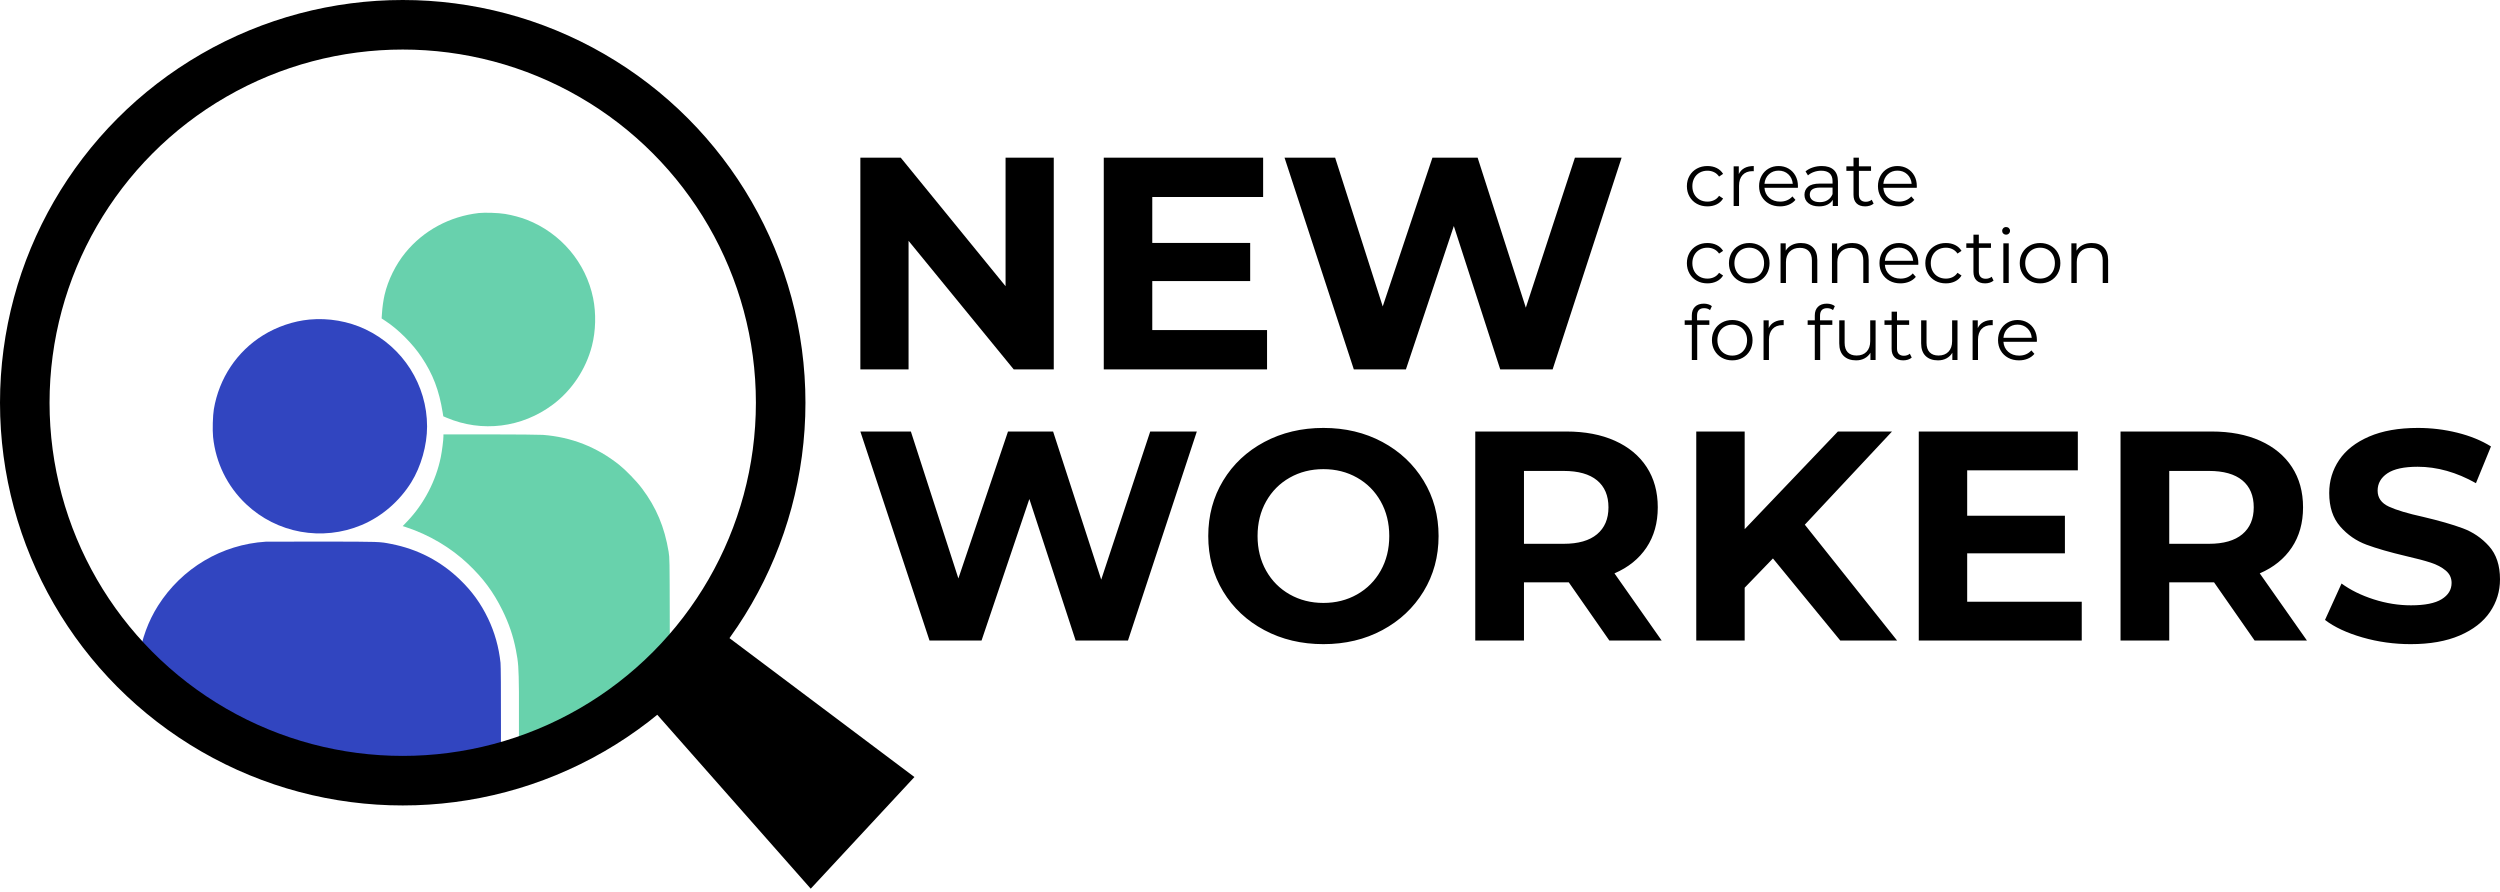 <?xml version="1.0" encoding="UTF-8"?> <svg xmlns="http://www.w3.org/2000/svg" width="555" height="198" viewBox="0 0 555 198" fill="none"> <path fill-rule="evenodd" clip-rule="evenodd" d="M233.936 35V82H225.041L201.701 53.465V82H191V35H199.962L223.236 63.536V35H233.936ZM281.285 73.271V82H245.037V35H280.415V43.729H255.805V53.934H277.54V62.394H255.805V73.271H281.285ZM360 35L344.685 82H333.048L322.75 50.174L312.115 82H300.546L285.164 35H296.4L306.966 68.034L318.001 35H328.032L338.733 68.303L349.634 35H360Z" fill="black"></path> <path fill-rule="evenodd" clip-rule="evenodd" d="M265.696 95.796L250.409 142.205H238.794L228.515 110.779L217.901 142.205H206.353L191 95.796H202.214L212.761 128.414L223.775 95.796H233.788L244.469 128.68L255.349 95.796H265.696ZM293.798 143C288.947 143 284.575 141.962 280.681 139.884C276.788 137.807 273.739 134.945 271.536 131.298C269.333 127.652 268.232 123.552 268.232 119C268.232 114.448 269.333 110.349 271.536 106.702C273.739 103.055 276.788 100.193 280.681 98.116C284.575 96.039 288.947 95 293.798 95C298.649 95 303.01 96.039 306.881 98.116C310.753 100.193 313.801 103.055 316.027 106.702C318.252 110.349 319.364 114.448 319.364 119C319.364 123.552 318.252 127.652 316.027 131.298C313.801 134.945 310.753 137.807 306.881 139.884C303.01 141.962 298.649 143 293.798 143ZM293.798 133.851C296.557 133.851 299.049 133.221 301.274 131.961C303.499 130.701 305.246 128.945 306.515 126.691C307.782 124.436 308.417 121.873 308.417 119C308.417 116.127 307.782 113.564 306.515 111.309C305.246 109.055 303.499 107.299 301.274 106.039C299.049 104.779 296.557 104.149 293.798 104.149C291.039 104.149 288.547 104.779 286.322 106.039C284.097 107.299 282.35 109.055 281.081 111.309C279.814 113.564 279.179 116.127 279.179 119C279.179 121.873 279.814 124.436 281.081 126.691C282.35 128.945 284.097 130.701 286.322 131.961C288.547 133.221 291.039 133.851 293.798 133.851ZM357.28 142.205L348.268 129.276H347.733H338.322V142.205H327.508V95.796H347.733C351.873 95.796 355.466 96.481 358.514 97.851C361.563 99.221 363.91 101.166 365.557 103.685C367.203 106.205 368.026 109.188 368.026 112.636C368.026 116.083 367.192 119.055 365.523 121.552C363.855 124.049 361.485 125.962 358.414 127.287L368.894 142.205H357.28ZM357.079 112.636C357.079 110.027 356.233 108.028 354.542 106.635C352.852 105.243 350.382 104.547 347.133 104.547H338.322V120.724H347.133C350.382 120.724 352.852 120.017 354.542 118.603C356.233 117.188 357.079 115.199 357.079 112.636ZM393.592 123.973L387.318 130.47V142.205H376.57V95.796H387.318V117.475L408.011 95.796H420.027L400.668 116.481L421.161 142.205H408.545L393.592 123.973ZM462.148 133.585V142.205H425.967V95.796H461.279V104.415H436.715V114.492H458.41V122.845H436.715V133.585H462.148ZM500.53 142.205L491.519 129.276H490.985H481.572V142.205H470.759V95.796H490.985C495.124 95.796 498.717 96.481 501.765 97.851C504.814 99.221 507.161 101.166 508.808 103.685C510.454 106.205 511.277 109.188 511.277 112.636C511.277 116.083 510.443 119.055 508.774 121.552C507.106 124.049 504.736 125.962 501.665 127.287L512.145 142.205H500.53ZM500.33 112.636C500.33 110.027 499.484 108.028 497.793 106.635C496.103 105.243 493.633 104.547 490.384 104.547H481.572V120.724H490.384C493.633 120.724 496.103 120.017 497.793 118.603C499.484 117.188 500.33 115.199 500.33 112.636ZM535.175 143C531.481 143 527.91 142.503 524.461 141.508C521.012 140.514 518.242 139.221 516.15 137.63L519.821 129.542C521.824 131 524.205 132.171 526.964 133.055C529.723 133.939 532.482 134.381 535.241 134.381C538.312 134.381 540.582 133.929 542.05 133.022C543.518 132.117 544.253 130.911 544.253 129.409C544.253 128.304 543.819 127.387 542.951 126.658C542.084 125.928 540.971 125.342 539.613 124.901C538.257 124.458 536.421 123.973 534.106 123.442C530.547 122.602 527.631 121.762 525.362 120.923C523.092 120.083 521.146 118.735 519.521 116.878C517.897 115.022 517.085 112.547 517.085 109.453C517.085 106.757 517.819 104.315 519.288 102.127C520.756 99.939 522.97 98.204 525.929 96.922C528.889 95.641 532.504 95 536.777 95C539.759 95 542.673 95.354 545.521 96.061C548.37 96.768 550.862 97.784 552.997 99.11L549.66 107.265C545.343 104.834 541.026 103.619 536.71 103.619C533.684 103.619 531.448 104.105 530.001 105.077C528.555 106.05 527.832 107.332 527.832 108.923C527.832 110.514 528.666 111.696 530.335 112.47C532.004 113.243 534.552 114.005 537.978 114.757C541.538 115.596 544.453 116.437 546.723 117.276C548.992 118.116 550.939 119.442 552.564 121.254C554.188 123.066 555 125.519 555 128.613C555 131.265 554.254 133.685 552.764 135.873C551.273 138.061 549.037 139.796 546.055 141.078C543.074 142.359 539.446 143 535.175 143Z" fill="black"></path> <path fill-rule="evenodd" clip-rule="evenodd" d="M379.055 45.815C378.179 45.815 377.395 45.625 376.704 45.246C376.013 44.866 375.471 44.334 375.079 43.647C374.685 42.961 374.489 42.188 374.489 41.328C374.489 40.469 374.685 39.699 375.079 39.018C375.471 38.337 376.013 37.807 376.704 37.427C377.395 37.048 378.179 36.858 379.055 36.858C379.82 36.858 380.502 37.006 381.103 37.301C381.704 37.597 382.179 38.03 382.527 38.599L381.633 39.202C381.342 38.767 380.971 38.441 380.521 38.223C380.072 38.005 379.583 37.896 379.055 37.896C378.415 37.896 377.839 38.039 377.328 38.323C376.817 38.607 376.418 39.012 376.131 39.537C375.845 40.061 375.702 40.658 375.702 41.328C375.702 42.009 375.845 42.608 376.131 43.128C376.418 43.647 376.817 44.049 377.328 44.334C377.839 44.618 378.415 44.76 379.055 44.76C379.583 44.76 380.072 44.654 380.521 44.442C380.971 44.23 381.342 43.907 381.633 43.471L382.527 44.073C382.179 44.643 381.701 45.075 381.094 45.371C380.488 45.667 379.808 45.815 379.055 45.815ZM386.015 38.649C386.296 38.058 386.714 37.612 387.271 37.31C387.826 37.009 388.515 36.858 389.335 36.858V38.013L389.048 37.997C388.116 37.997 387.385 38.281 386.858 38.85C386.33 39.42 386.065 40.218 386.065 41.244V45.731H384.87V36.925H386.015V38.649ZM399.126 41.697H391.712C391.779 42.612 392.133 43.351 392.773 43.914C393.413 44.478 394.222 44.76 395.2 44.76C395.75 44.76 396.256 44.663 396.716 44.467C397.177 44.272 397.576 43.985 397.913 43.605L398.587 44.375C398.194 44.844 397.702 45.201 397.113 45.446C396.523 45.692 395.874 45.815 395.166 45.815C394.256 45.815 393.45 45.622 392.747 45.238C392.045 44.852 391.498 44.319 391.105 43.638C390.712 42.957 390.515 42.188 390.515 41.328C390.515 40.469 390.703 39.699 391.08 39.018C391.456 38.337 391.973 37.807 392.63 37.427C393.287 37.048 394.025 36.858 394.846 36.858C395.666 36.858 396.402 37.048 397.053 37.427C397.705 37.807 398.216 38.334 398.587 39.009C398.957 39.684 399.143 40.457 399.143 41.328L399.125 41.697H399.126ZM394.846 37.88C393.992 37.88 393.276 38.15 392.697 38.691C392.118 39.233 391.79 39.938 391.712 40.809H397.997C397.918 39.938 397.589 39.233 397.011 38.691C396.433 38.15 395.711 37.88 394.846 37.88ZM404.434 36.858C405.591 36.858 406.479 37.146 407.097 37.721C407.715 38.295 408.024 39.146 408.024 40.274V45.731H406.877V44.358C406.608 44.816 406.212 45.173 405.689 45.43C405.167 45.687 404.546 45.815 403.827 45.815C402.838 45.815 402.053 45.58 401.468 45.112C400.884 44.643 400.592 44.024 400.592 43.253C400.592 42.506 400.864 41.903 401.409 41.445C401.954 40.988 402.822 40.758 404.013 40.758H406.827V40.223C406.827 39.464 406.614 38.887 406.187 38.49C405.759 38.094 405.136 37.896 404.316 37.896C403.755 37.896 403.215 37.988 402.698 38.172C402.182 38.357 401.738 38.61 401.367 38.934L400.828 38.047C401.277 37.668 401.816 37.374 402.446 37.168C403.075 36.962 403.737 36.858 404.434 36.858ZM404.013 44.877C404.687 44.877 405.265 44.724 405.748 44.417C406.232 44.11 406.592 43.666 406.827 43.086V41.646H404.046C402.53 41.646 401.772 42.17 401.772 43.22C401.772 43.733 401.968 44.138 402.362 44.434C402.755 44.73 403.305 44.877 404.013 44.877ZM415.944 45.196C415.72 45.397 415.441 45.55 415.11 45.656C414.779 45.762 414.433 45.815 414.074 45.815C413.242 45.815 412.602 45.592 412.153 45.145C411.703 44.699 411.479 44.068 411.479 43.253V37.929H409.895V36.925H411.479V35H412.675V36.925H415.371V37.929H412.675V43.187C412.675 43.711 412.807 44.11 413.071 44.383C413.335 44.657 413.715 44.794 414.209 44.794C414.456 44.794 414.695 44.754 414.925 44.676C415.155 44.599 415.355 44.487 415.523 44.342L415.944 45.196ZM425.517 41.697H418.102C418.169 42.612 418.523 43.351 419.163 43.914C419.803 44.478 420.612 44.76 421.59 44.76C422.141 44.76 422.646 44.663 423.107 44.467C423.567 44.272 423.966 43.985 424.303 43.605L424.977 44.375C424.584 44.844 424.092 45.201 423.503 45.446C422.913 45.692 422.264 45.815 421.556 45.815C420.646 45.815 419.84 45.622 419.138 45.238C418.436 44.852 417.888 44.319 417.495 43.638C417.102 42.957 416.905 42.188 416.905 41.328C416.905 40.469 417.093 39.699 417.47 39.018C417.847 38.337 418.363 37.807 419.02 37.427C419.678 37.048 420.416 36.858 421.236 36.858C422.056 36.858 422.792 37.048 423.443 37.427C424.095 37.807 424.606 38.334 424.977 39.009C425.348 39.684 425.533 40.457 425.533 41.328L425.516 41.697H425.517ZM421.236 37.88C420.382 37.88 419.666 38.15 419.088 38.691C418.509 39.233 418.18 39.938 418.102 40.809H424.387C424.309 39.938 423.98 39.233 423.402 38.691C422.823 38.15 422.101 37.88 421.236 37.88ZM379.055 62.908C378.179 62.908 377.395 62.718 376.704 62.338C376.013 61.958 375.471 61.426 375.079 60.74C374.685 60.053 374.489 59.28 374.489 58.421C374.489 57.562 374.685 56.791 375.079 56.11C375.471 55.429 376.013 54.9 376.704 54.52C377.395 54.14 378.179 53.95 379.055 53.95C379.82 53.95 380.502 54.098 381.103 54.394C381.704 54.69 382.179 55.123 382.527 55.692L381.633 56.295C381.342 55.86 380.971 55.533 380.521 55.316C380.072 55.097 379.583 54.989 379.055 54.989C378.415 54.989 377.839 55.131 377.328 55.416C376.817 55.7 376.418 56.105 376.131 56.629C375.845 57.154 375.702 57.751 375.702 58.421C375.702 59.102 375.845 59.701 376.131 60.221C376.418 60.74 376.817 61.141 377.328 61.426C377.839 61.71 378.415 61.852 379.055 61.852C379.583 61.852 380.072 61.746 380.521 61.535C380.971 61.322 381.342 60.999 381.633 60.563L382.527 61.166C382.179 61.735 381.701 62.168 381.094 62.464C380.488 62.76 379.808 62.908 379.055 62.908ZM388.341 62.908C387.487 62.908 386.717 62.715 386.033 62.33C385.347 61.945 384.808 61.412 384.415 60.731C384.022 60.05 383.825 59.28 383.825 58.421C383.825 57.562 384.022 56.791 384.415 56.11C384.808 55.429 385.347 54.9 386.033 54.52C386.717 54.14 387.487 53.95 388.341 53.95C389.195 53.95 389.965 54.14 390.65 54.52C391.335 54.9 391.872 55.429 392.259 56.11C392.647 56.791 392.84 57.562 392.84 58.421C392.84 59.28 392.647 60.05 392.259 60.731C391.872 61.412 391.335 61.945 390.65 62.33C389.965 62.715 389.195 62.908 388.341 62.908ZM388.341 61.852C388.97 61.852 389.535 61.71 390.035 61.426C390.535 61.141 390.925 60.736 391.206 60.212C391.487 59.688 391.627 59.091 391.627 58.421C391.627 57.751 391.487 57.154 391.206 56.629C390.925 56.105 390.535 55.7 390.035 55.416C389.535 55.131 388.97 54.989 388.341 54.989C387.712 54.989 387.147 55.131 386.647 55.416C386.147 55.7 385.754 56.105 385.468 56.629C385.182 57.154 385.038 57.751 385.038 58.421C385.038 59.091 385.182 59.688 385.468 60.212C385.754 60.736 386.147 61.141 386.647 61.426C387.147 61.71 387.712 61.852 388.341 61.852ZM399.8 53.95C400.913 53.95 401.798 54.272 402.455 54.914C403.112 55.555 403.44 56.49 403.44 57.717V62.824H402.245V57.835C402.245 56.919 402.014 56.222 401.553 55.742C401.093 55.263 400.436 55.022 399.581 55.022C398.627 55.022 397.871 55.304 397.315 55.867C396.759 56.431 396.481 57.21 396.481 58.203V62.824H395.285V54.017H396.43V55.641C396.756 55.106 397.208 54.69 397.787 54.394C398.366 54.098 399.037 53.95 399.8 53.95ZM411.209 53.95C412.321 53.95 413.207 54.272 413.863 54.914C414.521 55.555 414.849 56.49 414.849 57.717V62.824H413.653V57.835C413.653 56.919 413.422 56.222 412.962 55.742C412.501 55.263 411.844 55.022 410.99 55.022C410.035 55.022 409.28 55.304 408.724 55.867C408.168 56.431 407.889 57.21 407.889 58.203V62.824H406.693V54.017H407.839V55.641C408.165 55.106 408.617 54.69 409.196 54.394C409.774 54.098 410.445 53.95 411.209 53.95ZM425.853 58.789H418.439C418.506 59.704 418.86 60.444 419.5 61.007C420.14 61.571 420.949 61.852 421.927 61.852C422.478 61.852 422.983 61.755 423.443 61.56C423.904 61.364 424.303 61.077 424.64 60.698L425.314 61.467C424.921 61.936 424.429 62.294 423.84 62.539C423.25 62.785 422.601 62.908 421.893 62.908C420.983 62.908 420.177 62.715 419.474 62.33C418.772 61.945 418.225 61.412 417.832 60.731C417.439 60.05 417.242 59.28 417.242 58.421C417.242 57.562 417.43 56.791 417.807 56.11C418.183 55.429 418.7 54.9 419.357 54.52C420.014 54.14 420.752 53.95 421.573 53.95C422.393 53.95 423.129 54.14 423.78 54.52C424.432 54.9 424.943 55.427 425.314 56.102C425.685 56.777 425.87 57.55 425.87 58.421L425.853 58.789H425.853ZM421.573 54.972C420.719 54.972 420.003 55.243 419.424 55.784C418.846 56.325 418.517 57.031 418.439 57.902H424.724C424.645 57.031 424.317 56.325 423.739 55.784C423.16 55.243 422.438 54.972 421.573 54.972ZM431.987 62.908C431.111 62.908 430.327 62.718 429.636 62.338C428.945 61.958 428.403 61.426 428.011 60.74C427.618 60.053 427.421 59.28 427.421 58.421C427.421 57.562 427.618 56.791 428.011 56.11C428.403 55.429 428.945 54.9 429.636 54.52C430.327 54.14 431.111 53.95 431.987 53.95C432.752 53.95 433.434 54.098 434.035 54.394C434.636 54.69 435.111 55.123 435.459 55.692L434.565 56.295C434.274 55.86 433.903 55.533 433.453 55.316C433.004 55.097 432.515 54.989 431.987 54.989C431.347 54.989 430.771 55.131 430.26 55.416C429.749 55.7 429.35 56.105 429.063 56.629C428.777 57.154 428.634 57.751 428.634 58.421C428.634 59.102 428.777 59.701 429.063 60.221C429.35 60.74 429.749 61.141 430.26 61.426C430.771 61.71 431.347 61.852 431.987 61.852C432.515 61.852 433.004 61.746 433.453 61.535C433.903 61.322 434.274 60.999 434.565 60.563L435.459 61.166C435.111 61.735 434.633 62.168 434.026 62.464C433.42 62.76 432.74 62.908 431.987 62.908ZM442.57 62.288C442.346 62.489 442.067 62.643 441.736 62.748C441.405 62.854 441.059 62.908 440.7 62.908C439.869 62.908 439.228 62.685 438.778 62.238C438.329 61.792 438.105 61.16 438.105 60.346V55.022H436.521V54.017H438.105V52.092H439.301V54.017H441.997V55.022H439.301V60.279C439.301 60.804 439.433 61.202 439.697 61.476C439.961 61.75 440.341 61.886 440.835 61.886C441.082 61.886 441.32 61.847 441.551 61.769C441.781 61.691 441.981 61.58 442.149 61.434L442.57 62.288ZM444.745 54.017H445.941V62.824H444.745V54.017ZM445.352 52.092C445.104 52.092 444.896 52.009 444.727 51.841C444.559 51.674 444.475 51.473 444.475 51.238C444.475 51.015 444.559 50.82 444.727 50.653C444.896 50.485 445.104 50.401 445.352 50.401C445.598 50.401 445.806 50.482 445.975 50.644C446.143 50.806 446.227 50.999 446.227 51.222C446.227 51.468 446.143 51.674 445.975 51.841C445.806 52.009 445.598 52.092 445.352 52.092ZM452.9 62.908C452.047 62.908 451.277 62.715 450.592 62.33C449.907 61.945 449.367 61.412 448.975 60.731C448.581 60.05 448.385 59.28 448.385 58.421C448.385 57.562 448.581 56.791 448.975 56.11C449.367 55.429 449.907 54.9 450.592 54.52C451.277 54.14 452.047 53.95 452.9 53.95C453.755 53.95 454.525 54.14 455.209 54.52C455.895 54.9 456.431 55.429 456.819 56.11C457.207 56.791 457.4 57.562 457.4 58.421C457.4 59.28 457.207 60.05 456.819 60.731C456.431 61.412 455.895 61.945 455.209 62.33C454.525 62.715 453.755 62.908 452.9 62.908ZM452.9 61.852C453.53 61.852 454.095 61.71 454.595 61.426C455.095 61.141 455.485 60.736 455.766 60.212C456.047 59.688 456.187 59.091 456.187 58.421C456.187 57.751 456.047 57.154 455.766 56.629C455.485 56.105 455.095 55.7 454.595 55.416C454.095 55.131 453.53 54.989 452.9 54.989C452.271 54.989 451.707 55.131 451.207 55.416C450.707 55.7 450.314 56.105 450.027 56.629C449.741 57.154 449.598 57.751 449.598 58.421C449.598 59.091 449.741 59.688 450.027 60.212C450.314 60.736 450.707 61.141 451.207 61.426C451.707 61.71 452.271 61.852 452.9 61.852ZM464.36 53.95C465.472 53.95 466.358 54.272 467.014 54.914C467.672 55.555 468 56.49 468 57.717V62.824H466.804V57.835C466.804 56.919 466.573 56.222 466.113 55.742C465.652 55.263 464.995 55.022 464.141 55.022C463.186 55.022 462.431 55.304 461.874 55.867C461.319 56.431 461.04 57.21 461.04 58.203V62.824H459.844V54.017H460.99V55.641C461.316 55.106 461.768 54.69 462.347 54.394C462.925 54.098 463.596 53.95 464.36 53.95ZM378.314 68.415C377.797 68.415 377.407 68.555 377.142 68.833C376.879 69.112 376.747 69.525 376.747 70.072V71.11H379.477V72.115H376.78V79.916H375.584V72.115H374V71.11H375.584V70.022C375.584 69.218 375.817 68.582 376.283 68.113C376.75 67.645 377.41 67.41 378.263 67.41C378.6 67.41 378.926 67.458 379.241 67.553C379.555 67.647 379.82 67.784 380.033 67.963L379.629 68.85C379.28 68.56 378.842 68.415 378.314 68.415ZM384.565 80C383.712 80 382.942 79.807 382.257 79.423C381.572 79.037 381.032 78.504 380.64 77.823C380.246 77.142 380.05 76.373 380.05 75.513C380.05 74.654 380.246 73.884 380.64 73.203C381.032 72.522 381.572 71.992 382.257 71.612C382.942 71.233 383.712 71.043 384.565 71.043C385.42 71.043 386.19 71.233 386.874 71.612C387.56 71.992 388.096 72.522 388.484 73.203C388.872 73.884 389.065 74.654 389.065 75.513C389.065 76.373 388.872 77.142 388.484 77.823C388.096 78.504 387.56 79.037 386.874 79.423C386.19 79.807 385.42 80 384.565 80ZM384.565 78.945C385.195 78.945 385.76 78.803 386.26 78.519C386.76 78.234 387.15 77.829 387.431 77.305C387.712 76.78 387.852 76.183 387.852 75.513C387.852 74.843 387.712 74.246 387.431 73.722C387.15 73.197 386.76 72.792 386.26 72.508C385.76 72.224 385.195 72.081 384.565 72.081C383.937 72.081 383.372 72.224 382.872 72.508C382.372 72.792 381.979 73.197 381.692 73.722C381.406 74.246 381.263 74.843 381.263 75.513C381.263 76.183 381.406 76.78 381.692 77.305C381.979 77.829 382.372 78.234 382.872 78.519C383.372 78.803 383.937 78.945 384.565 78.945ZM392.655 72.834C392.936 72.243 393.354 71.797 393.911 71.495C394.466 71.194 395.155 71.043 395.975 71.043V72.198L395.688 72.182C394.756 72.182 394.025 72.467 393.497 73.035C392.969 73.605 392.705 74.403 392.705 75.429V79.916H391.509V71.11H392.655V72.834ZM405.615 68.415C405.097 68.415 404.707 68.555 404.443 68.833C404.179 69.112 404.047 69.525 404.047 70.072V71.11H406.777V72.115H404.081V79.916H402.885V72.115H401.3V71.11H402.885V70.022C402.885 69.218 403.117 68.582 403.584 68.113C404.05 67.645 404.71 67.41 405.564 67.41C405.9 67.41 406.227 67.458 406.541 67.553C406.856 67.647 407.12 67.784 407.334 67.963L406.929 68.85C406.58 68.56 406.143 68.415 405.615 68.415ZM416.383 71.11V79.916H415.237V78.309C414.922 78.845 414.49 79.26 413.939 79.556C413.389 79.852 412.76 80 412.052 80C410.895 80 409.982 79.679 409.313 79.037C408.646 78.395 408.311 77.455 408.311 76.216V71.11H409.508V76.099C409.508 77.025 409.738 77.728 410.198 78.209C410.659 78.689 411.316 78.928 412.17 78.928C413.102 78.928 413.838 78.647 414.378 78.083C414.917 77.52 415.187 76.735 415.187 75.731V71.11H416.383ZM424.404 79.381C424.18 79.582 423.901 79.735 423.57 79.841C423.239 79.947 422.893 80 422.533 80C421.702 80 421.062 79.777 420.612 79.33C420.163 78.884 419.939 78.253 419.939 77.438V72.115H418.354V71.11H419.939V69.185H421.134V71.11H423.831V72.115H421.134V77.372C421.134 77.896 421.267 78.295 421.531 78.569C421.795 78.842 422.174 78.979 422.669 78.979C422.915 78.979 423.154 78.939 423.384 78.861C423.614 78.784 423.814 78.672 423.983 78.527L424.404 79.381ZM434.566 71.11V79.916H433.42V78.309C433.105 78.845 432.673 79.26 432.122 79.556C431.572 79.852 430.943 80 430.235 80C429.078 80 428.165 79.679 427.496 79.037C426.828 78.395 426.494 77.455 426.494 76.216V71.11H427.691V76.099C427.691 77.025 427.921 77.728 428.381 78.209C428.842 78.689 429.499 78.928 430.353 78.928C431.285 78.928 432.021 78.647 432.561 78.083C433.1 77.52 433.37 76.735 433.37 75.731V71.11H434.566ZM439.065 72.834C439.346 72.243 439.764 71.797 440.321 71.495C440.876 71.194 441.565 71.043 442.385 71.043V72.198L442.098 72.182C441.166 72.182 440.435 72.467 439.908 73.035C439.38 73.605 439.115 74.403 439.115 75.429V79.916H437.919V71.11H439.065V72.834ZM452.176 75.882H444.761C444.828 76.797 445.183 77.536 445.823 78.099C446.463 78.663 447.272 78.945 448.249 78.945C448.8 78.945 449.306 78.848 449.766 78.652C450.227 78.457 450.626 78.17 450.963 77.79L451.637 78.56C451.244 79.029 450.752 79.386 450.162 79.631C449.573 79.877 448.924 80 448.216 80C447.306 80 446.499 79.807 445.797 79.423C445.095 79.037 444.547 78.504 444.155 77.823C443.762 77.142 443.565 76.373 443.565 75.513C443.565 74.654 443.753 73.884 444.129 73.203C444.506 72.522 445.023 71.992 445.679 71.612C446.337 71.233 447.075 71.043 447.896 71.043C448.716 71.043 449.452 71.233 450.103 71.612C450.755 71.992 451.266 72.52 451.637 73.194C452.007 73.87 452.193 74.642 452.193 75.513L452.175 75.882H452.176ZM447.896 72.065C447.042 72.065 446.326 72.335 445.747 72.876C445.168 73.418 444.839 74.124 444.761 74.994H451.047C450.968 74.124 450.639 73.418 450.061 72.876C449.483 72.335 448.761 72.065 447.896 72.065Z" fill="black"></path> <path d="M106.291 47.294C99.828 48.036 94.014 51.167 89.989 56.102C87.849 58.724 86.145 62.162 85.379 65.442C85.113 66.588 84.868 68.275 84.793 69.633L84.719 70.695L85.56 71.247C88.371 73.072 91.586 76.288 93.556 79.238C96.112 83.048 97.485 86.646 98.284 91.634L98.412 92.419L99.157 92.738C106.993 96.059 115.852 94.966 122.731 89.819C126.958 86.656 130.088 81.944 131.419 76.755C132.26 73.444 132.356 69.559 131.674 66.184C130.067 58.299 124.519 51.74 116.938 48.779C115.554 48.249 113.829 47.782 112.147 47.495C110.677 47.251 107.611 47.145 106.291 47.294Z" fill="#68D1AD"></path> <path d="M68.668 70.944C65.143 71.284 61.479 72.519 58.38 74.446C52.597 78.034 48.636 83.974 47.475 90.84C47.241 92.224 47.145 95.503 47.304 97.025C47.901 102.753 50.467 107.969 54.621 111.908C61.479 118.402 71.522 120.222 80.265 116.56C84.738 114.686 88.657 111.312 91.298 107.075C93.471 103.583 94.812 98.846 94.812 94.683C94.812 85.486 89.477 77.076 81.149 73.115C77.358 71.316 72.927 70.539 68.668 70.944Z" fill="#3145C0"></path> <path d="M98.441 96.88C98.441 97.698 98.122 100.16 97.856 101.476C96.793 106.73 94.125 111.846 90.468 115.678L89.405 116.792L90.118 117.026C95.22 118.692 100.099 121.579 103.905 125.188C107.285 128.393 109.507 131.386 111.516 135.441C112.983 138.413 113.929 141.183 114.535 144.304C115.066 147.021 115.151 148.178 115.204 153.559V171.149L118.426 170.609C127.889 167.364 132.666 165.111 140.237 160.244C144.473 156.188 146.021 152.572 147.562 151.68C148.019 151.415 148.466 151.203 148.562 151.203C148.71 151.203 148.732 149.971 148.689 137.532C148.657 124.19 148.657 123.84 148.434 122.492C147.53 117.026 145.713 112.674 142.534 108.45C141.333 106.836 138.92 104.353 137.453 103.185C132.457 99.226 126.855 97.029 120.519 96.541C119.807 96.488 114.545 96.435 108.837 96.435H98.441V96.88Z" fill="#68D2AC"></path> <path d="M59.024 120.253C49.233 120.869 40.37 126.125 35.086 134.46C32.913 137.9 31.506 141.722 30.761 146.245C30.537 147.593 30.793 141.792 30.761 155.468L35.086 159.163L38.123 160.695C41.999 163.489 45.514 165.562 50.741 168.536C68.649 173.855 68.856 174.845 85.079 177.368C95.804 176.918 102.924 176.647 110.287 175.379L111.203 174.912L111.214 161.555C111.225 153.093 111.182 147.827 111.118 147.169C110.745 143.665 109.818 140.373 108.359 137.326C106.718 133.918 104.79 131.264 102.074 128.641C97.802 124.543 92.709 121.899 86.829 120.752C84.24 120.243 84.506 120.253 71.701 120.232C65.053 120.222 59.343 120.232 59.024 120.253Z" fill="#3145C0"></path> <circle cx="89.405" cy="89.405" r="83.905" stroke="black" stroke-width="11"></circle> <path d="M144.738 157.347L160.518 140.597L203 172.5L179.983 197.287L144.738 157.347Z" fill="black"></path> </svg> 
